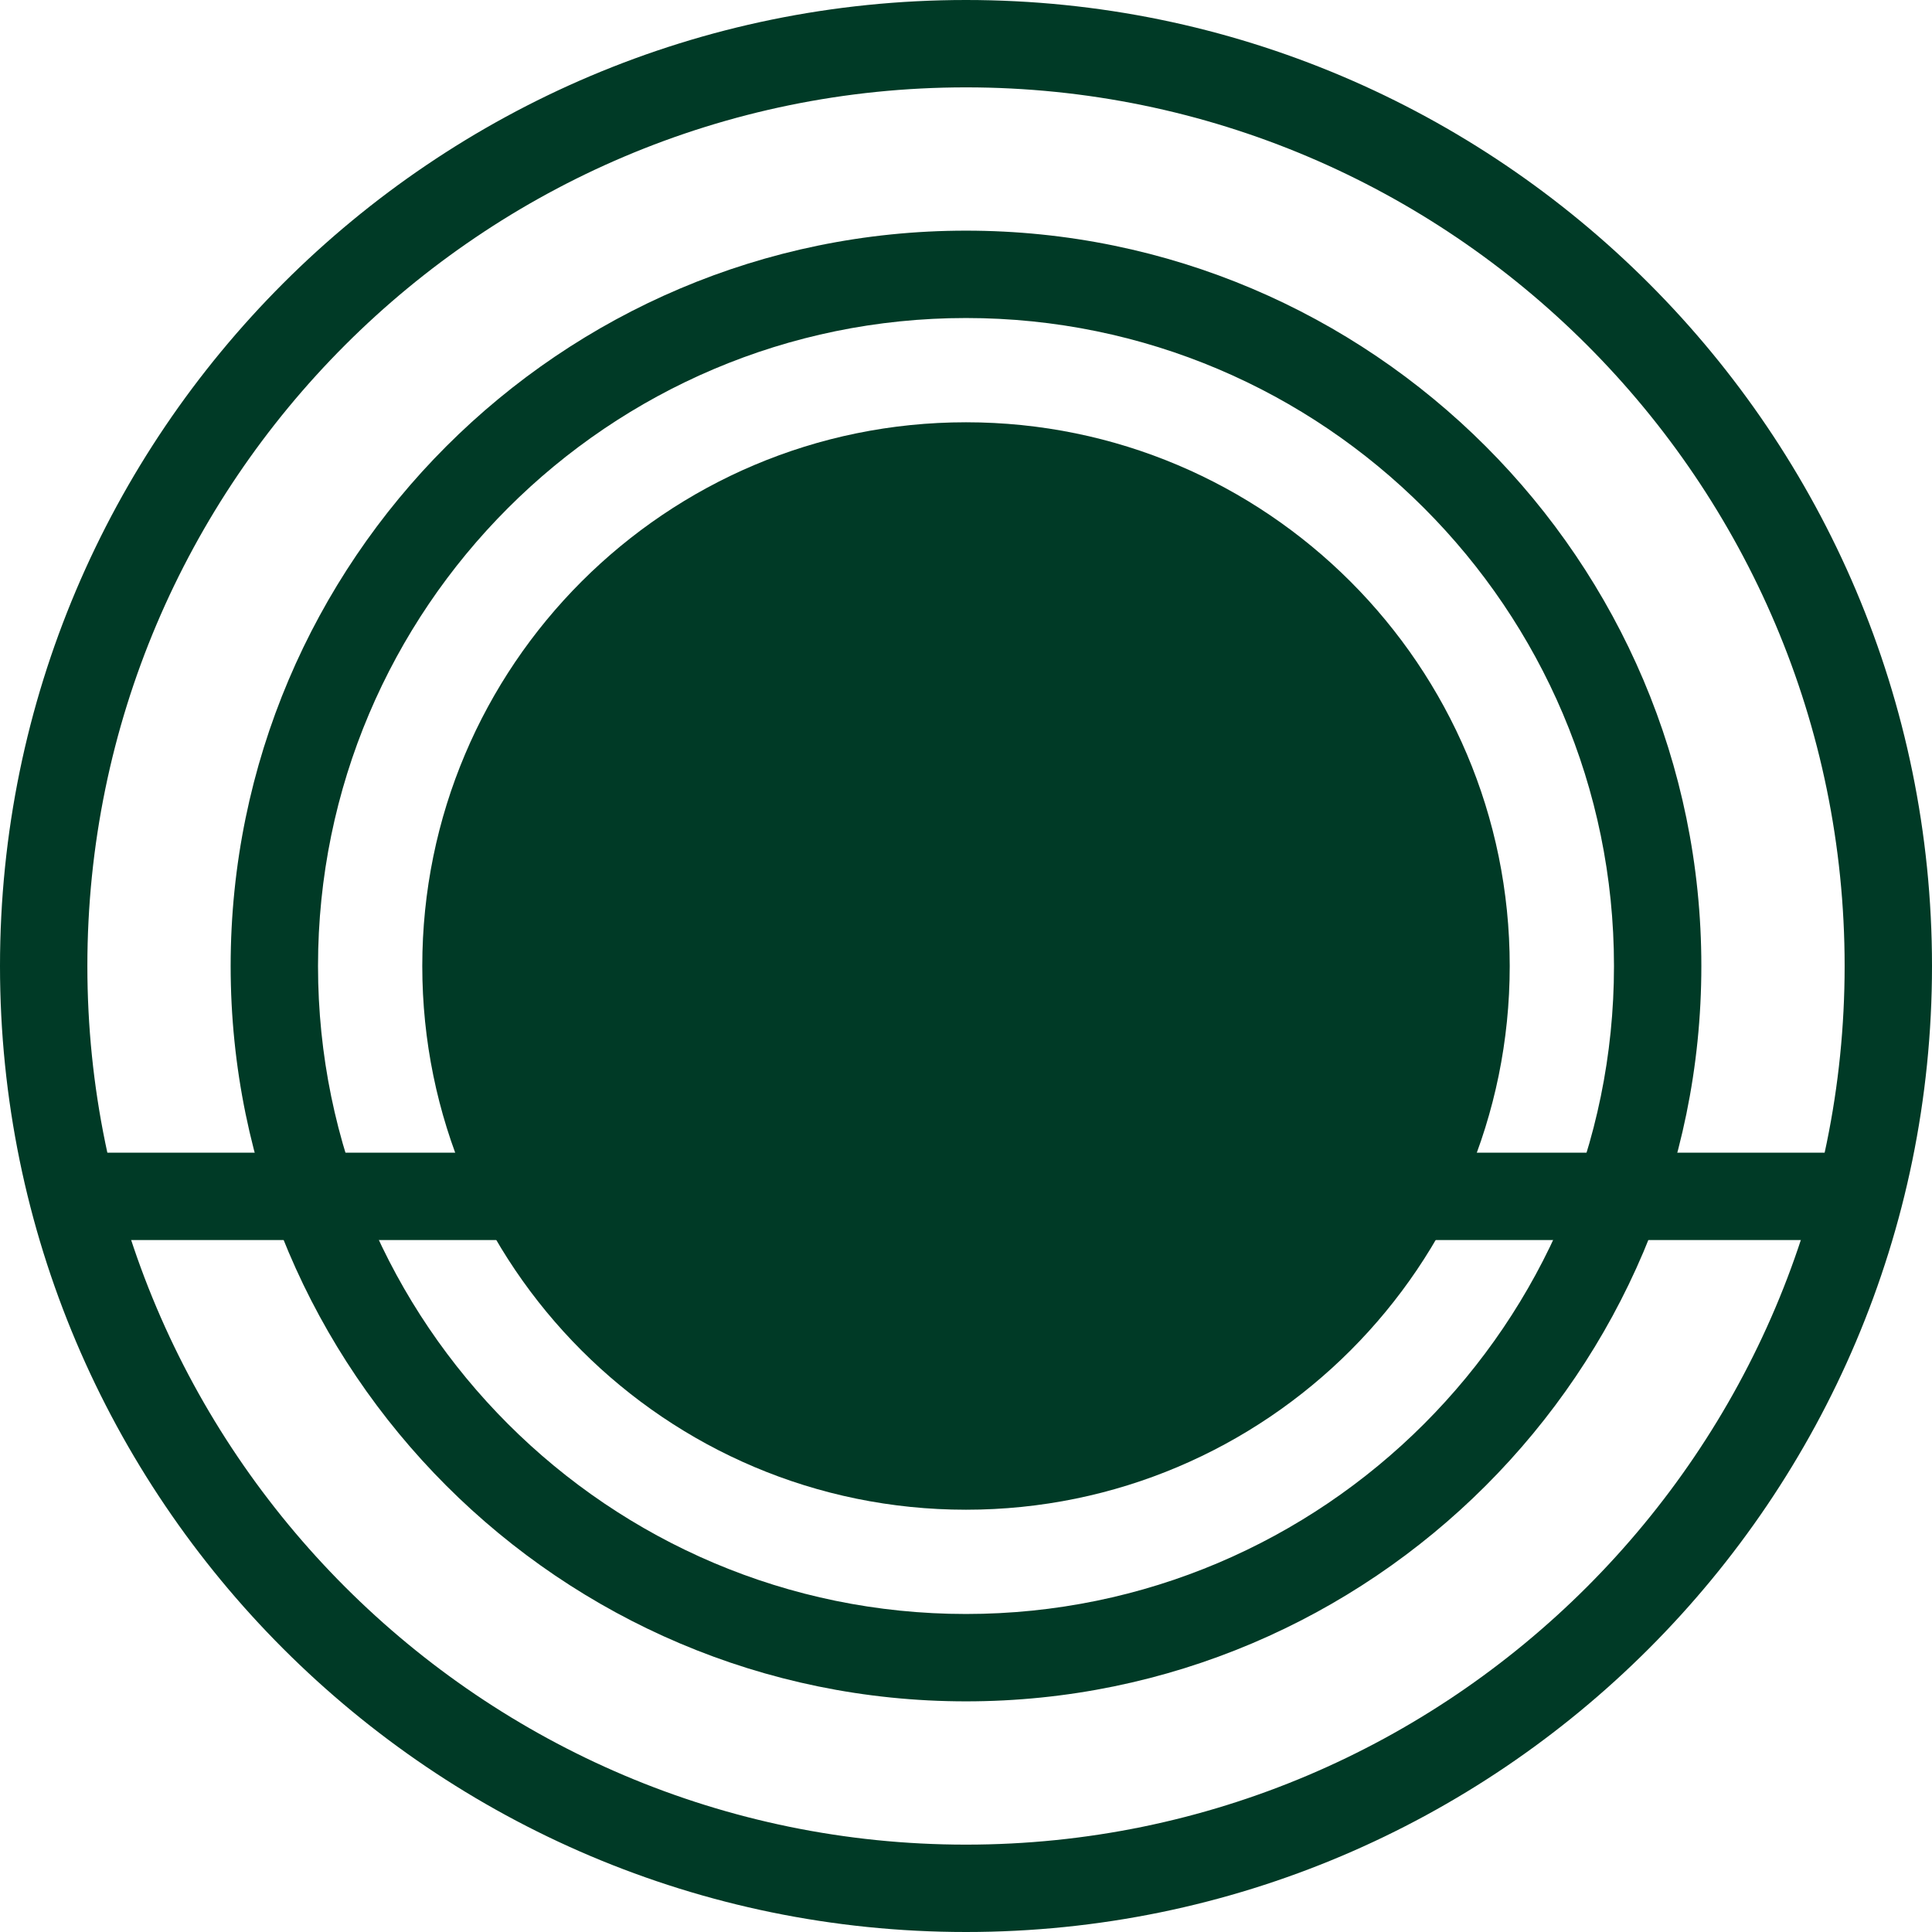 <?xml version="1.0" encoding="UTF-8"?>
<svg id="Layer_2" data-name="Layer 2" xmlns="http://www.w3.org/2000/svg" viewBox="0 0 66.34 66.34">
  <defs>
    <style>
      .cls-1 {
        fill: #003a26;
        stroke-width: 0px;
      }
    </style>
  </defs>
  <g id="Layer_1-2" data-name="Layer 1">
    <g>
      <path class="cls-1" d="m33.17,66.34C14.88,66.34,0,51.46,0,33.17S14.88,0,33.17,0s33.17,14.88,33.17,33.17-14.88,33.17-33.17,33.17Zm0-63.34C16.54,3,3,16.54,3,33.17s13.54,30.17,30.17,30.17,30.17-13.54,30.17-30.17S49.81,3,33.17,3Z"/>
      <path class="cls-1" d="m33.17,58.42c-13.92,0-25.25-11.33-25.25-25.25S19.25,7.92,33.17,7.92s25.25,11.33,25.25,25.25-11.33,25.25-25.25,25.25Zm0-47.5c-12.27,0-22.25,9.98-22.25,22.25s9.98,22.25,22.25,22.25,22.25-9.98,22.25-22.25-9.98-22.25-22.25-22.25Z"/>
      <path class="cls-1" d="m51.84,33.17c0,10.31-8.36,18.67-18.67,18.67s-18.67-8.36-18.67-18.67,8.36-18.67,18.67-18.67,18.67,8.36,18.67,18.67Z"/>
      <rect class="cls-1" x="1.5" y="39.58" width="63.34" height="3"/>
    </g>
  </g>
</svg>